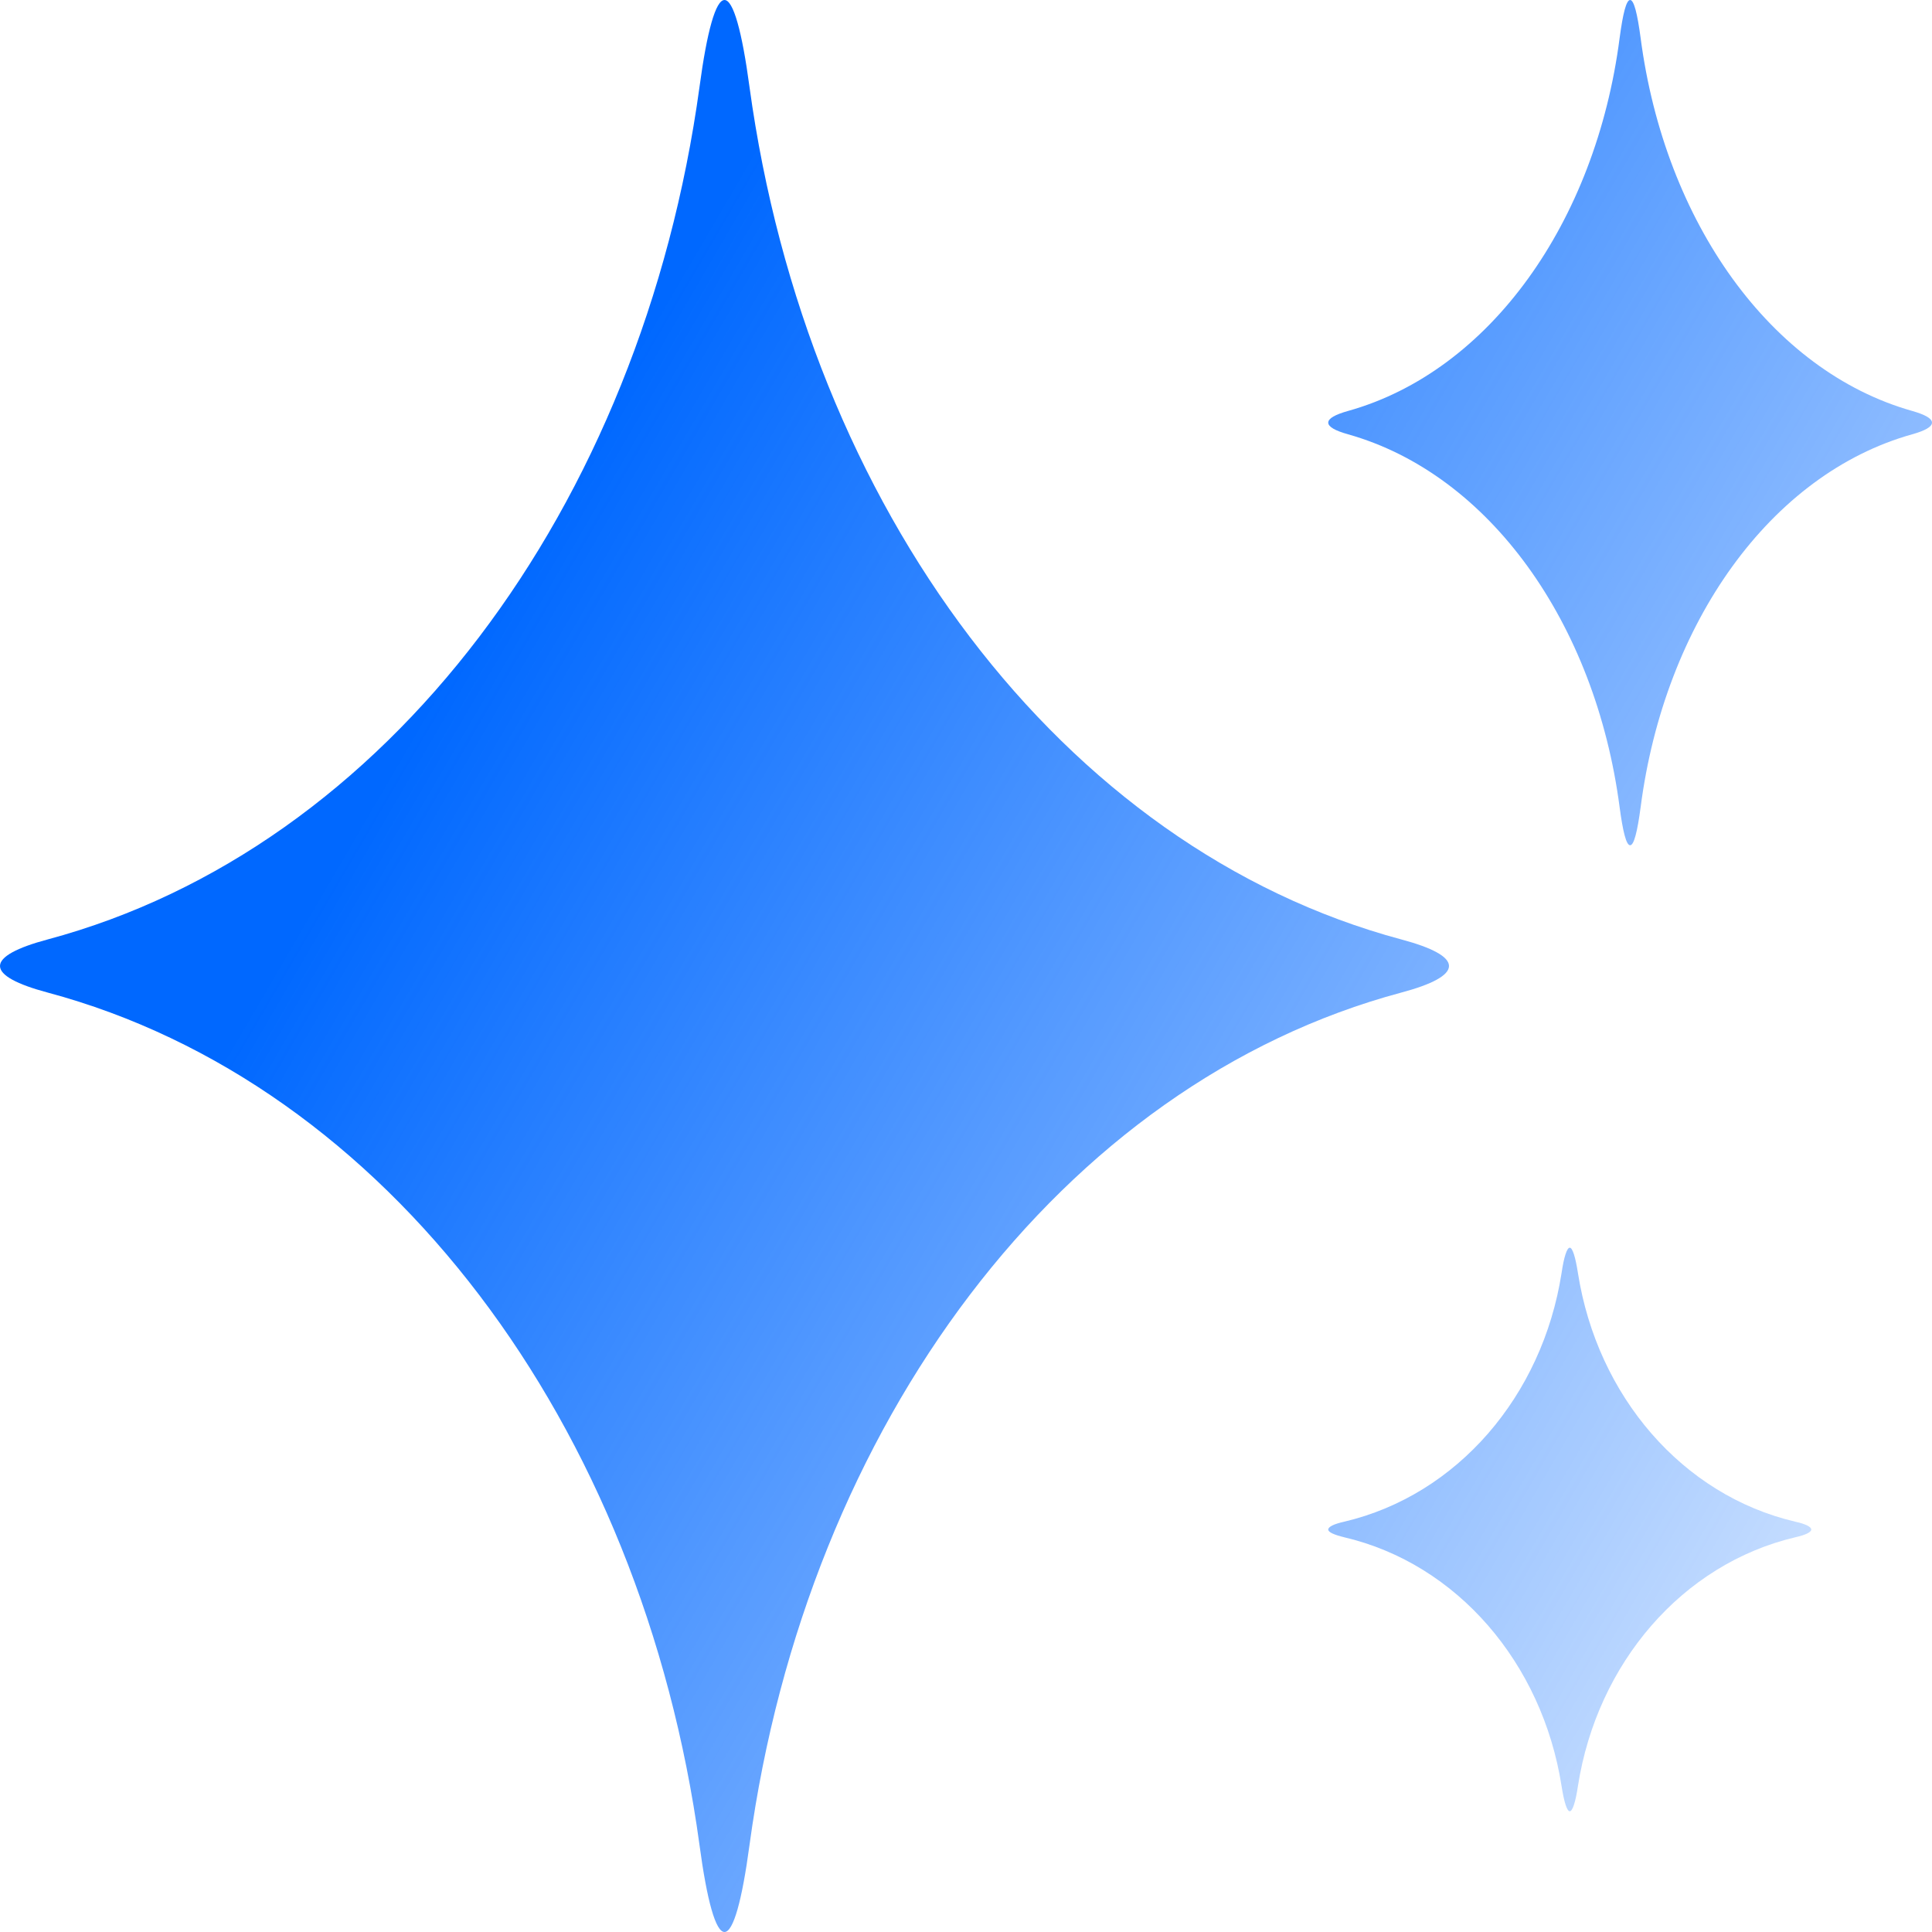 <svg width="16" height="16" viewBox="0 0 16 16" fill="none" xmlns="http://www.w3.org/2000/svg">
<g clip-path="url(#clip0_67_7138)">
<path d="M11.605 7.78C8.797 7.027 6.685 4.208 6.207 0.72C6.145 0.258 6.073 0 6 0C5.927 0 5.855 0.258 5.793 0.72C5.315 4.208 3.203 7.027 0.395 7.78C0.14 7.848 0 7.923 0 8C0 8.077 0.14 8.152 0.395 8.22C3.203 8.973 5.317 11.792 5.793 15.28C5.855 15.742 5.927 16 6 16C6.073 16 6.145 15.742 6.207 15.28C6.683 11.792 8.797 8.972 11.605 8.22C11.86 8.152 12 8.077 12 8C12 7.923 11.86 7.848 11.605 7.78Z" fill="url(#paint0_linear_67_7138)"/>
<path d="M15.835 3.403C14.666 3.073 13.787 1.84 13.587 0.315C13.56 0.113 13.532 0 13.5 0C13.468 0 13.44 0.113 13.413 0.315C13.215 1.842 12.336 3.075 11.165 3.403C11.058 3.433 11 3.465 11 3.5C11 3.535 11.058 3.567 11.165 3.597C12.334 3.927 13.213 5.16 13.413 6.685C13.44 6.887 13.468 7 13.5 7C13.532 7 13.56 6.887 13.587 6.685C13.785 5.158 14.664 3.925 15.835 3.597C15.942 3.567 16 3.535 16 3.5C16 3.465 15.94 3.433 15.835 3.403Z" fill="url(#paint1_linear_67_7138)"/>
<path d="M13.068 10.544C13.228 11.561 13.932 12.383 14.868 12.602C14.953 12.621 15 12.644 15 12.667C15 12.689 14.953 12.712 14.868 12.731C13.932 12.952 13.227 13.773 13.068 14.79C13.048 14.925 13.023 15 13 15C12.977 15 12.953 14.924 12.932 14.79C12.772 13.773 12.068 12.95 11.132 12.731C11.047 12.71 11 12.689 11 12.667C11 12.644 11.047 12.621 11.132 12.602C12.068 12.382 12.773 11.561 12.932 10.544C12.952 10.408 12.977 10.333 13 10.333C13.023 10.333 13.047 10.409 13.068 10.544Z" fill="url(#paint2_linear_67_7138)"/>
</g>
<defs>
<linearGradient id="paint0_linear_67_7138" x1="5.5" y1="2.5" x2="17.5" y2="9.5" gradientUnits="userSpaceOnUse">
<stop stop-color="#0068FF"/>
<stop offset="1" stop-color="#0068FF" stop-opacity="0.2"/>
</linearGradient>
<linearGradient id="paint1_linear_67_7138" x1="5.5" y1="2.5" x2="17.5" y2="9.5" gradientUnits="userSpaceOnUse">
<stop stop-color="#0068FF"/>
<stop offset="1" stop-color="#0068FF" stop-opacity="0.2"/>
</linearGradient>
<linearGradient id="paint2_linear_67_7138" x1="5.5" y1="2.5" x2="17.5" y2="9.5" gradientUnits="userSpaceOnUse">
<stop stop-color="#0068FF"/>
<stop offset="1" stop-color="#0068FF" stop-opacity="0.2"/>
</linearGradient>
<clipPath id="clip0_67_7138">
<rect width="16" height="16" fill="white"/>
</clipPath>
</defs>
</svg>
